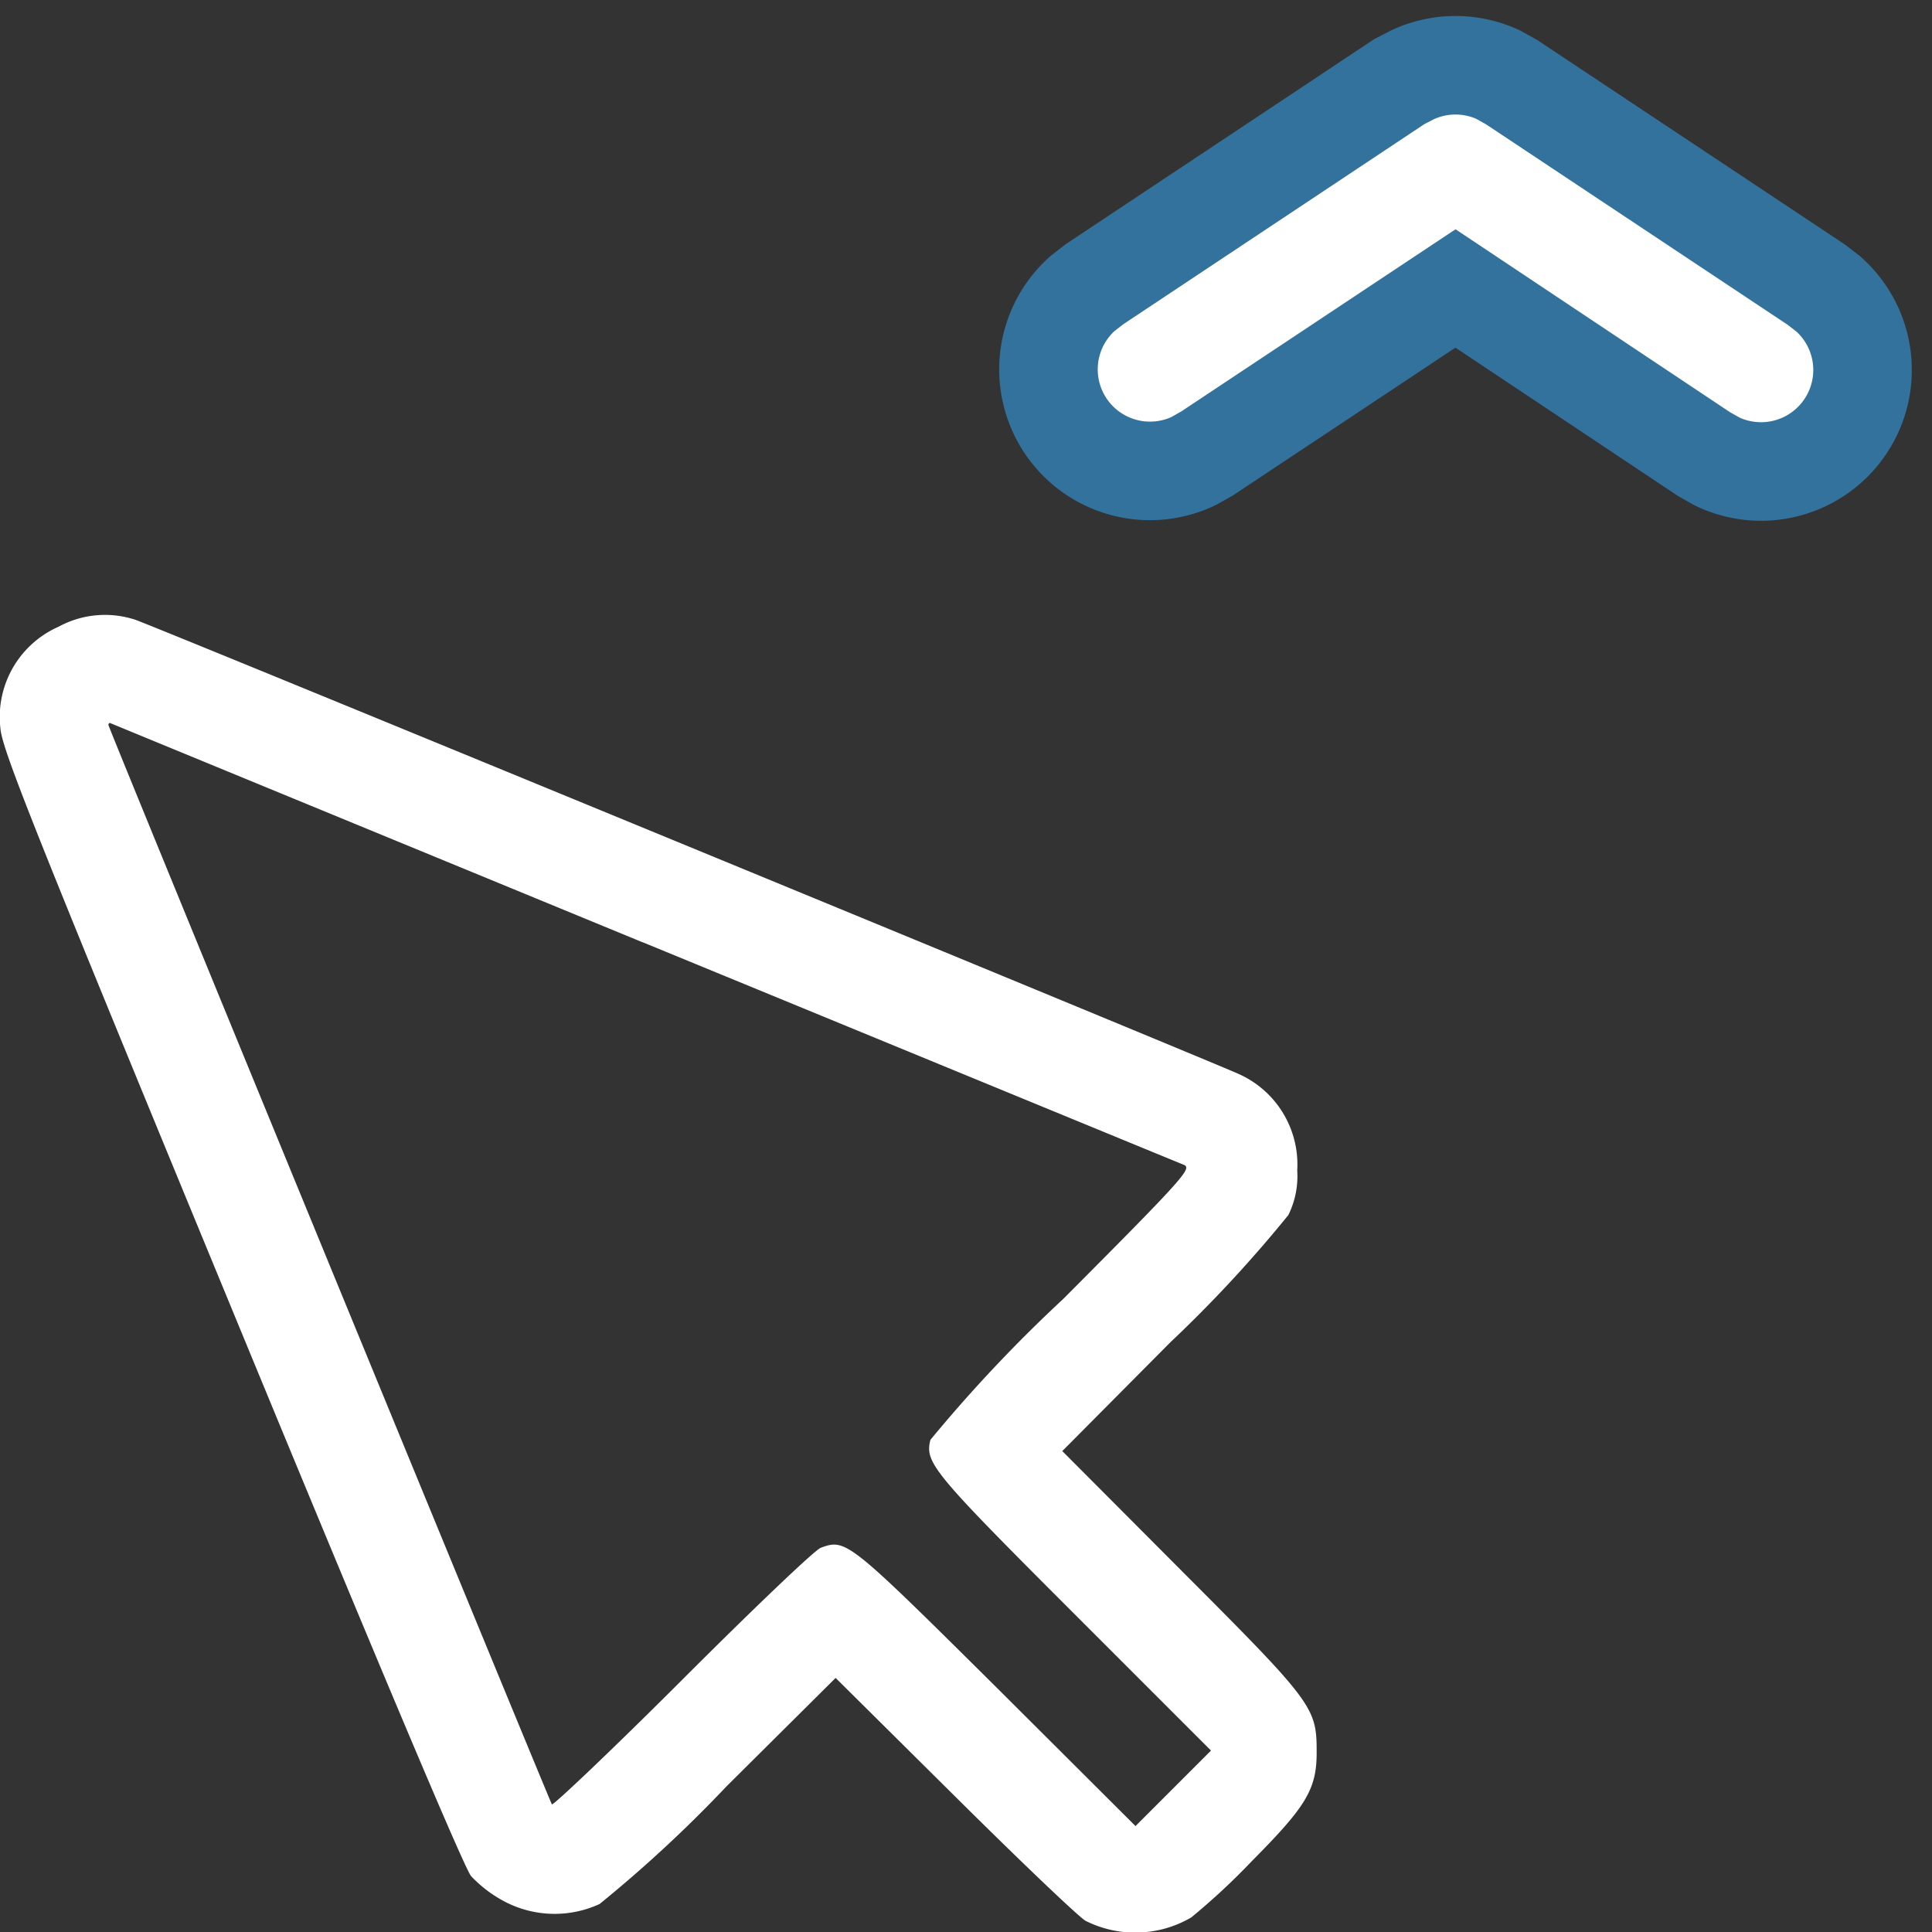 <svg xmlns="http://www.w3.org/2000/svg" width="19.604" height="19.607" viewBox="0 0 19.604 19.607">
  <rect x="0" y="0" width="19.604" height="19.607" fill="#333333" stroke="none"/>
  <g id="Group_45402" data-name="Group 45402" transform="translate(-462 -576.94)">
    <path id="Path_45292" data-name="Path 45292" d="M49.711-393.939a1,1,0,0,0-.589,1.029c.016.212.326.99,2.341,5.875,1.488,3.609,2.364,5.687,2.435,5.773a1.3,1.3,0,0,0,.342.259,1.093,1.093,0,0,0,.962.024,13.364,13.364,0,0,0,1.288-1.194l1.107-1.1,1.21,1.2c.664.66,1.261,1.229,1.327,1.265a1.125,1.125,0,0,0,1.072-.035,6.931,6.931,0,0,0,.62-.577c.554-.558.656-.73.652-1.115,0-.44-.047-.5-1.375-1.83l-1.206-1.21,1.1-1.107a13.3,13.3,0,0,0,1.194-1.288.89.89,0,0,0,.09-.452,1.006,1.006,0,0,0-.6-.982c-.153-.075-10.98-4.536-11.192-4.607A.986.986,0,0,0,49.711-393.939Zm5.926,3.2c2.969,1.221,5.439,2.238,5.49,2.258.09.035.031.106-1.221,1.363a14.855,14.855,0,0,0-1.347,1.429c-.059.232.024.33,1.453,1.759l1.394,1.394-.381.381-.385.385-1.414-1.41c-1.5-1.488-1.524-1.508-1.779-1.414-.059.02-.691.624-1.406,1.339s-1.312,1.28-1.323,1.265c-.031-.055-4.5-10.925-4.5-10.953a.018.018,0,0,1,.016-.02C50.237-392.961,52.672-391.959,55.637-390.738Z" transform="translate(412.882 977.239)" fill="#fff"/>
    <path id="_-Color" data-name="🎨-Color" d="M18.686,3.1a1.03,1.03,0,0,1,.872,0l.134.075,3.092,2.055.121.094a1.03,1.03,0,0,1-1.128,1.7l-.133-.075L19.122,5.268,16.6,6.943l-.133.075a1.03,1.03,0,0,1-1.128-1.7l.121-.094.023-.015,3.069-2.04Z" transform="translate(457.647 574.599)" fill="#fff" stroke="#32729C" stroke-width="1"/>
  </g>
</svg>
